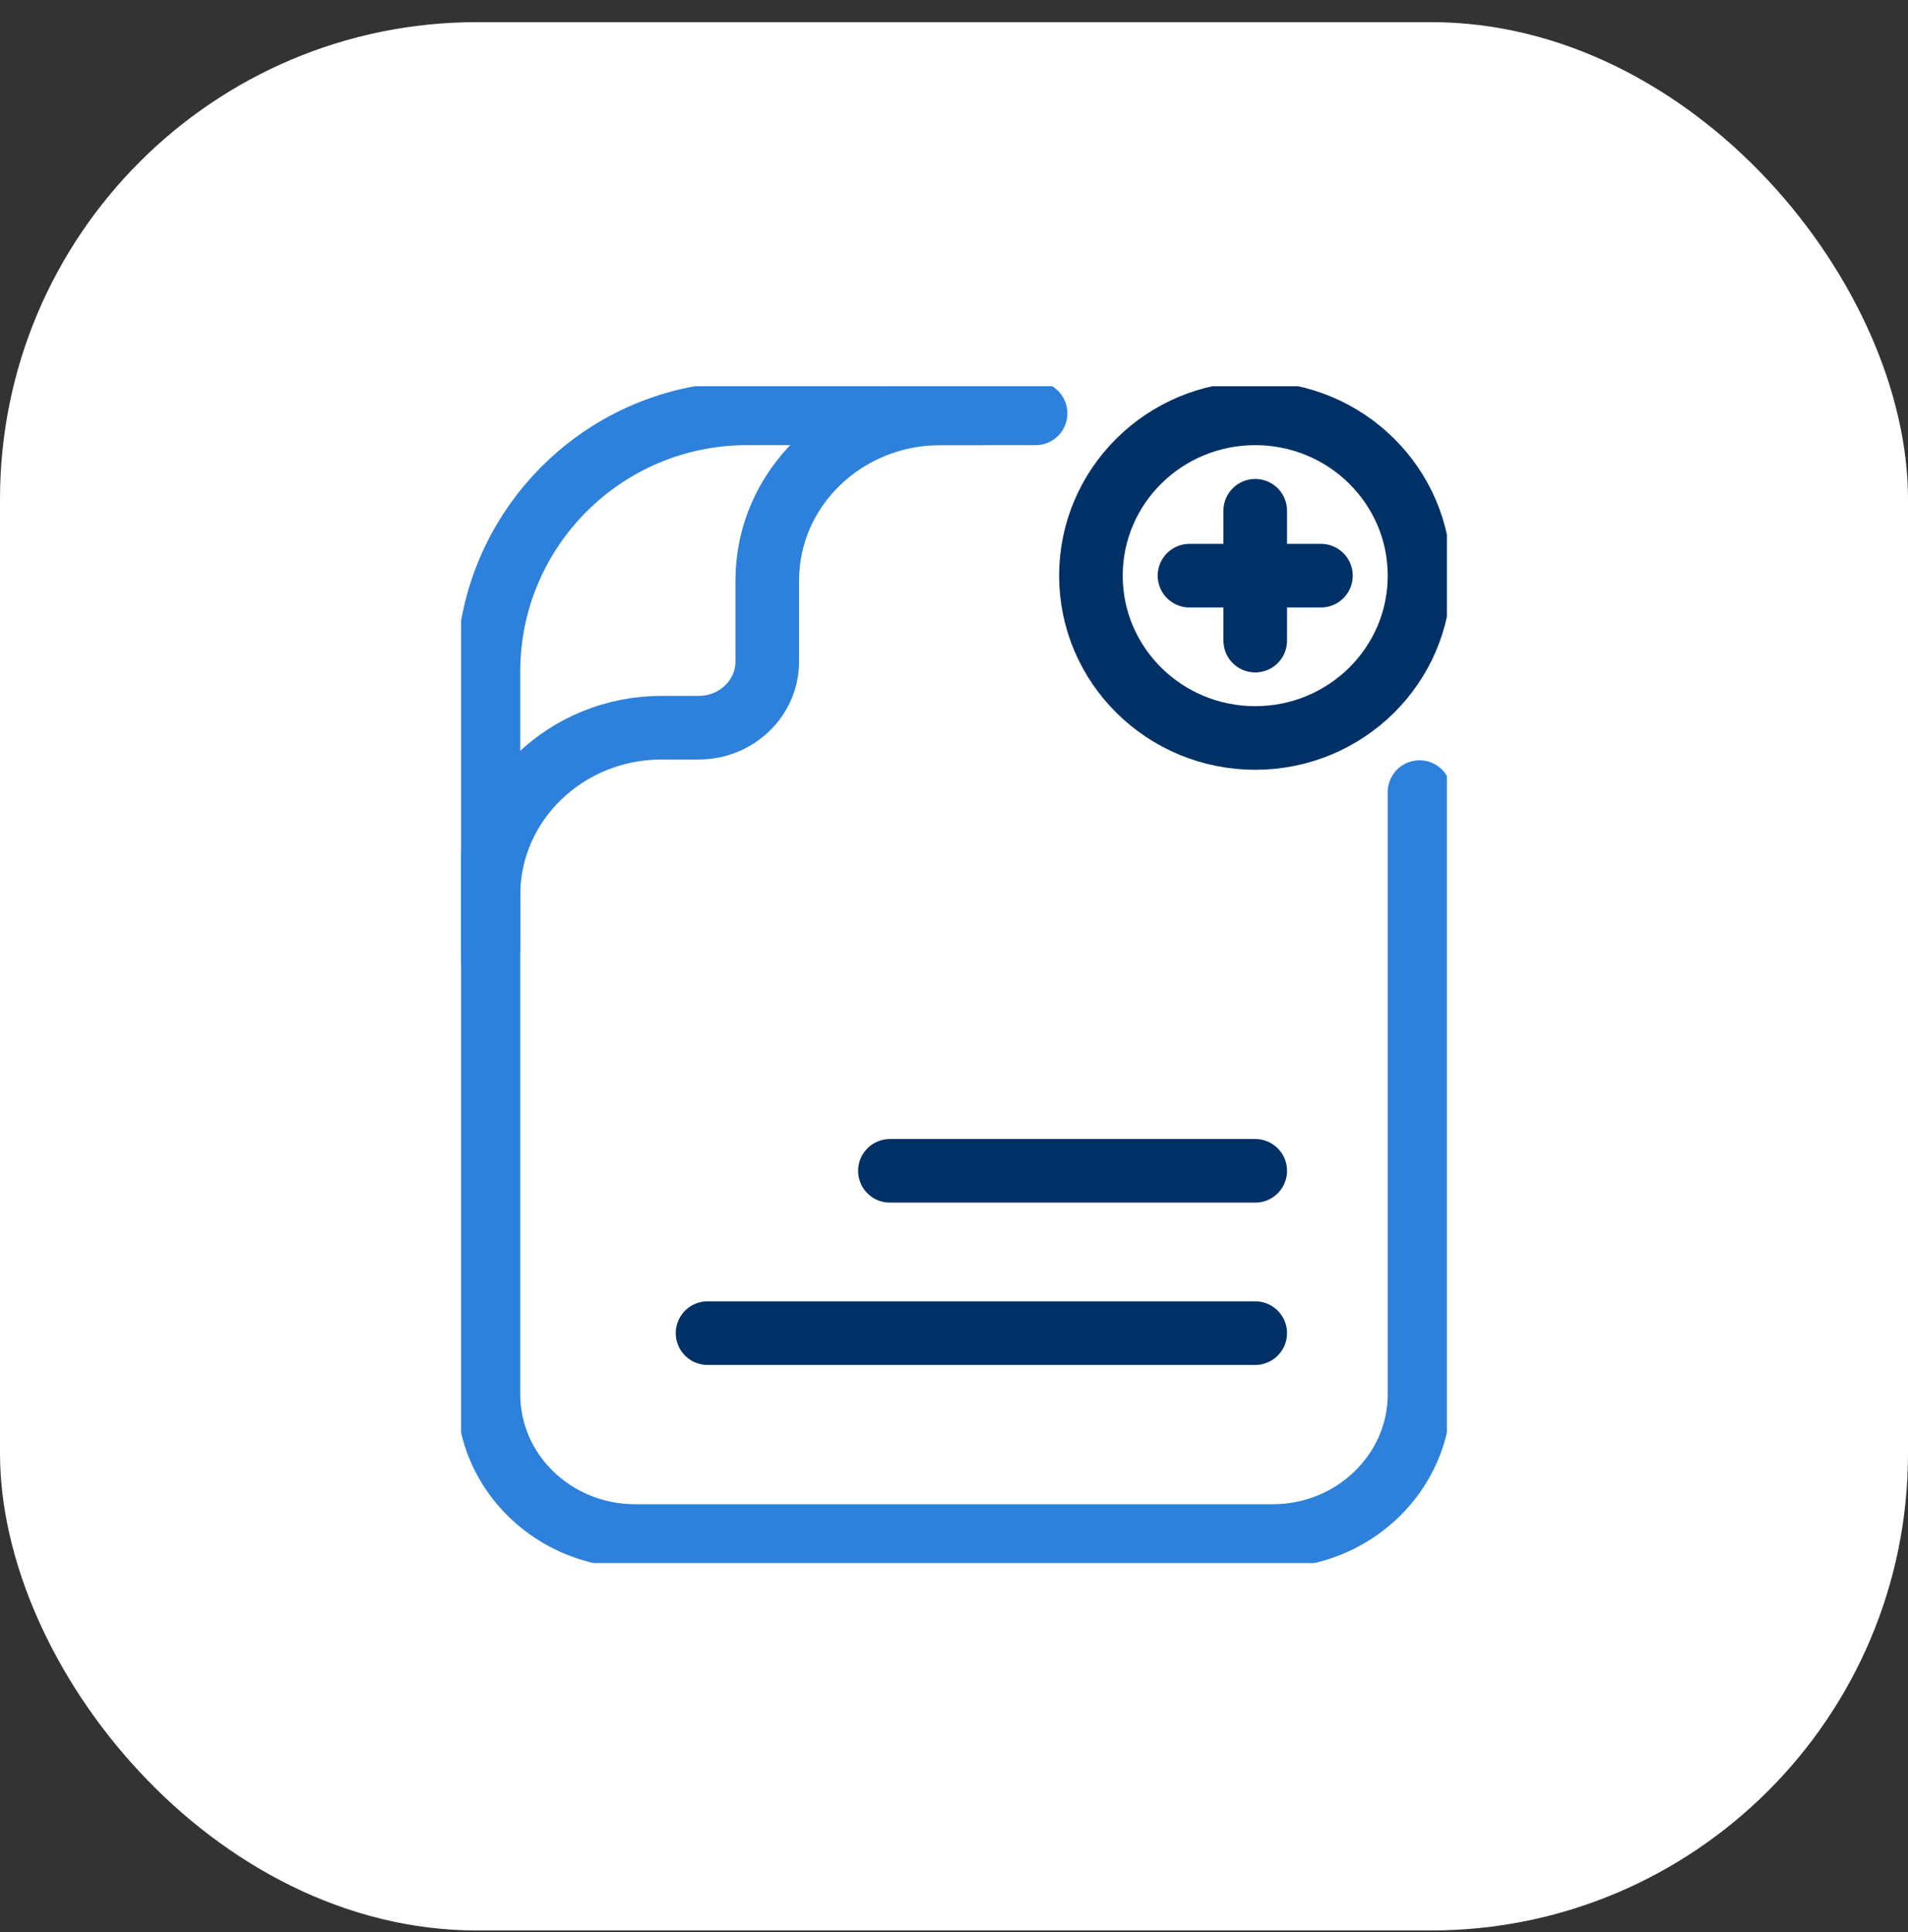 <?xml version="1.0" encoding="UTF-8"?> <svg xmlns="http://www.w3.org/2000/svg" width="80" height="81" viewBox="0 0 80 81" fill="none"><rect x="0" y="0" width="80" height="81" fill="#333333" stroke="none"/><rect y="0.928" width="80" height="80" rx="20" fill="white"></rect><g clip-path="url(#clip0_81_1660)"><path d="M20.481 39.715V28.147C20.481 22.182 25.327 17.328 31.32 17.328H41.148" stroke="#2E81DA" stroke-width="2.667" stroke-miterlimit="10" stroke-linecap="round"></path><path d="M59.519 33.206V58.451C59.519 61.717 56.763 64.393 53.364 64.393H26.636C23.237 64.393 20.481 61.739 20.481 58.451V41.802V37.515C20.481 33.636 23.742 30.506 27.738 30.506H29.299C30.884 30.506 32.17 29.259 32.17 27.739V24.337C32.17 20.458 35.43 17.328 39.426 17.328H43.421" stroke="#2E81DA" stroke-width="2.667" stroke-miterlimit="10" stroke-linecap="round"></path><path d="M29.667 55.887H52.63" stroke="#003166" stroke-width="2.667" stroke-linecap="round" stroke-linejoin="round"></path><path d="M37.313 49.082H52.63" stroke="#003166" stroke-width="2.667" stroke-linecap="round" stroke-linejoin="round"></path><path d="M52.63 30.937C56.434 30.937 59.519 27.891 59.519 24.133C59.519 20.375 56.434 17.328 52.63 17.328C48.825 17.328 45.741 20.375 45.741 24.133C45.741 27.891 48.825 30.937 52.63 30.937Z" stroke="#003166" stroke-width="2.667" stroke-linecap="round" stroke-linejoin="round"></path><path d="M52.63 21.412V26.856" stroke="#003166" stroke-width="2.667" stroke-linecap="round" stroke-linejoin="round"></path><path d="M49.874 24.133H55.385" stroke="#003166" stroke-width="2.667" stroke-linecap="round" stroke-linejoin="round"></path></g><defs><clipPath id="clip0_81_1660"><rect width="41.333" height="49.333" fill="white" transform="translate(19.333 16.193)"></rect></clipPath></defs></svg> 